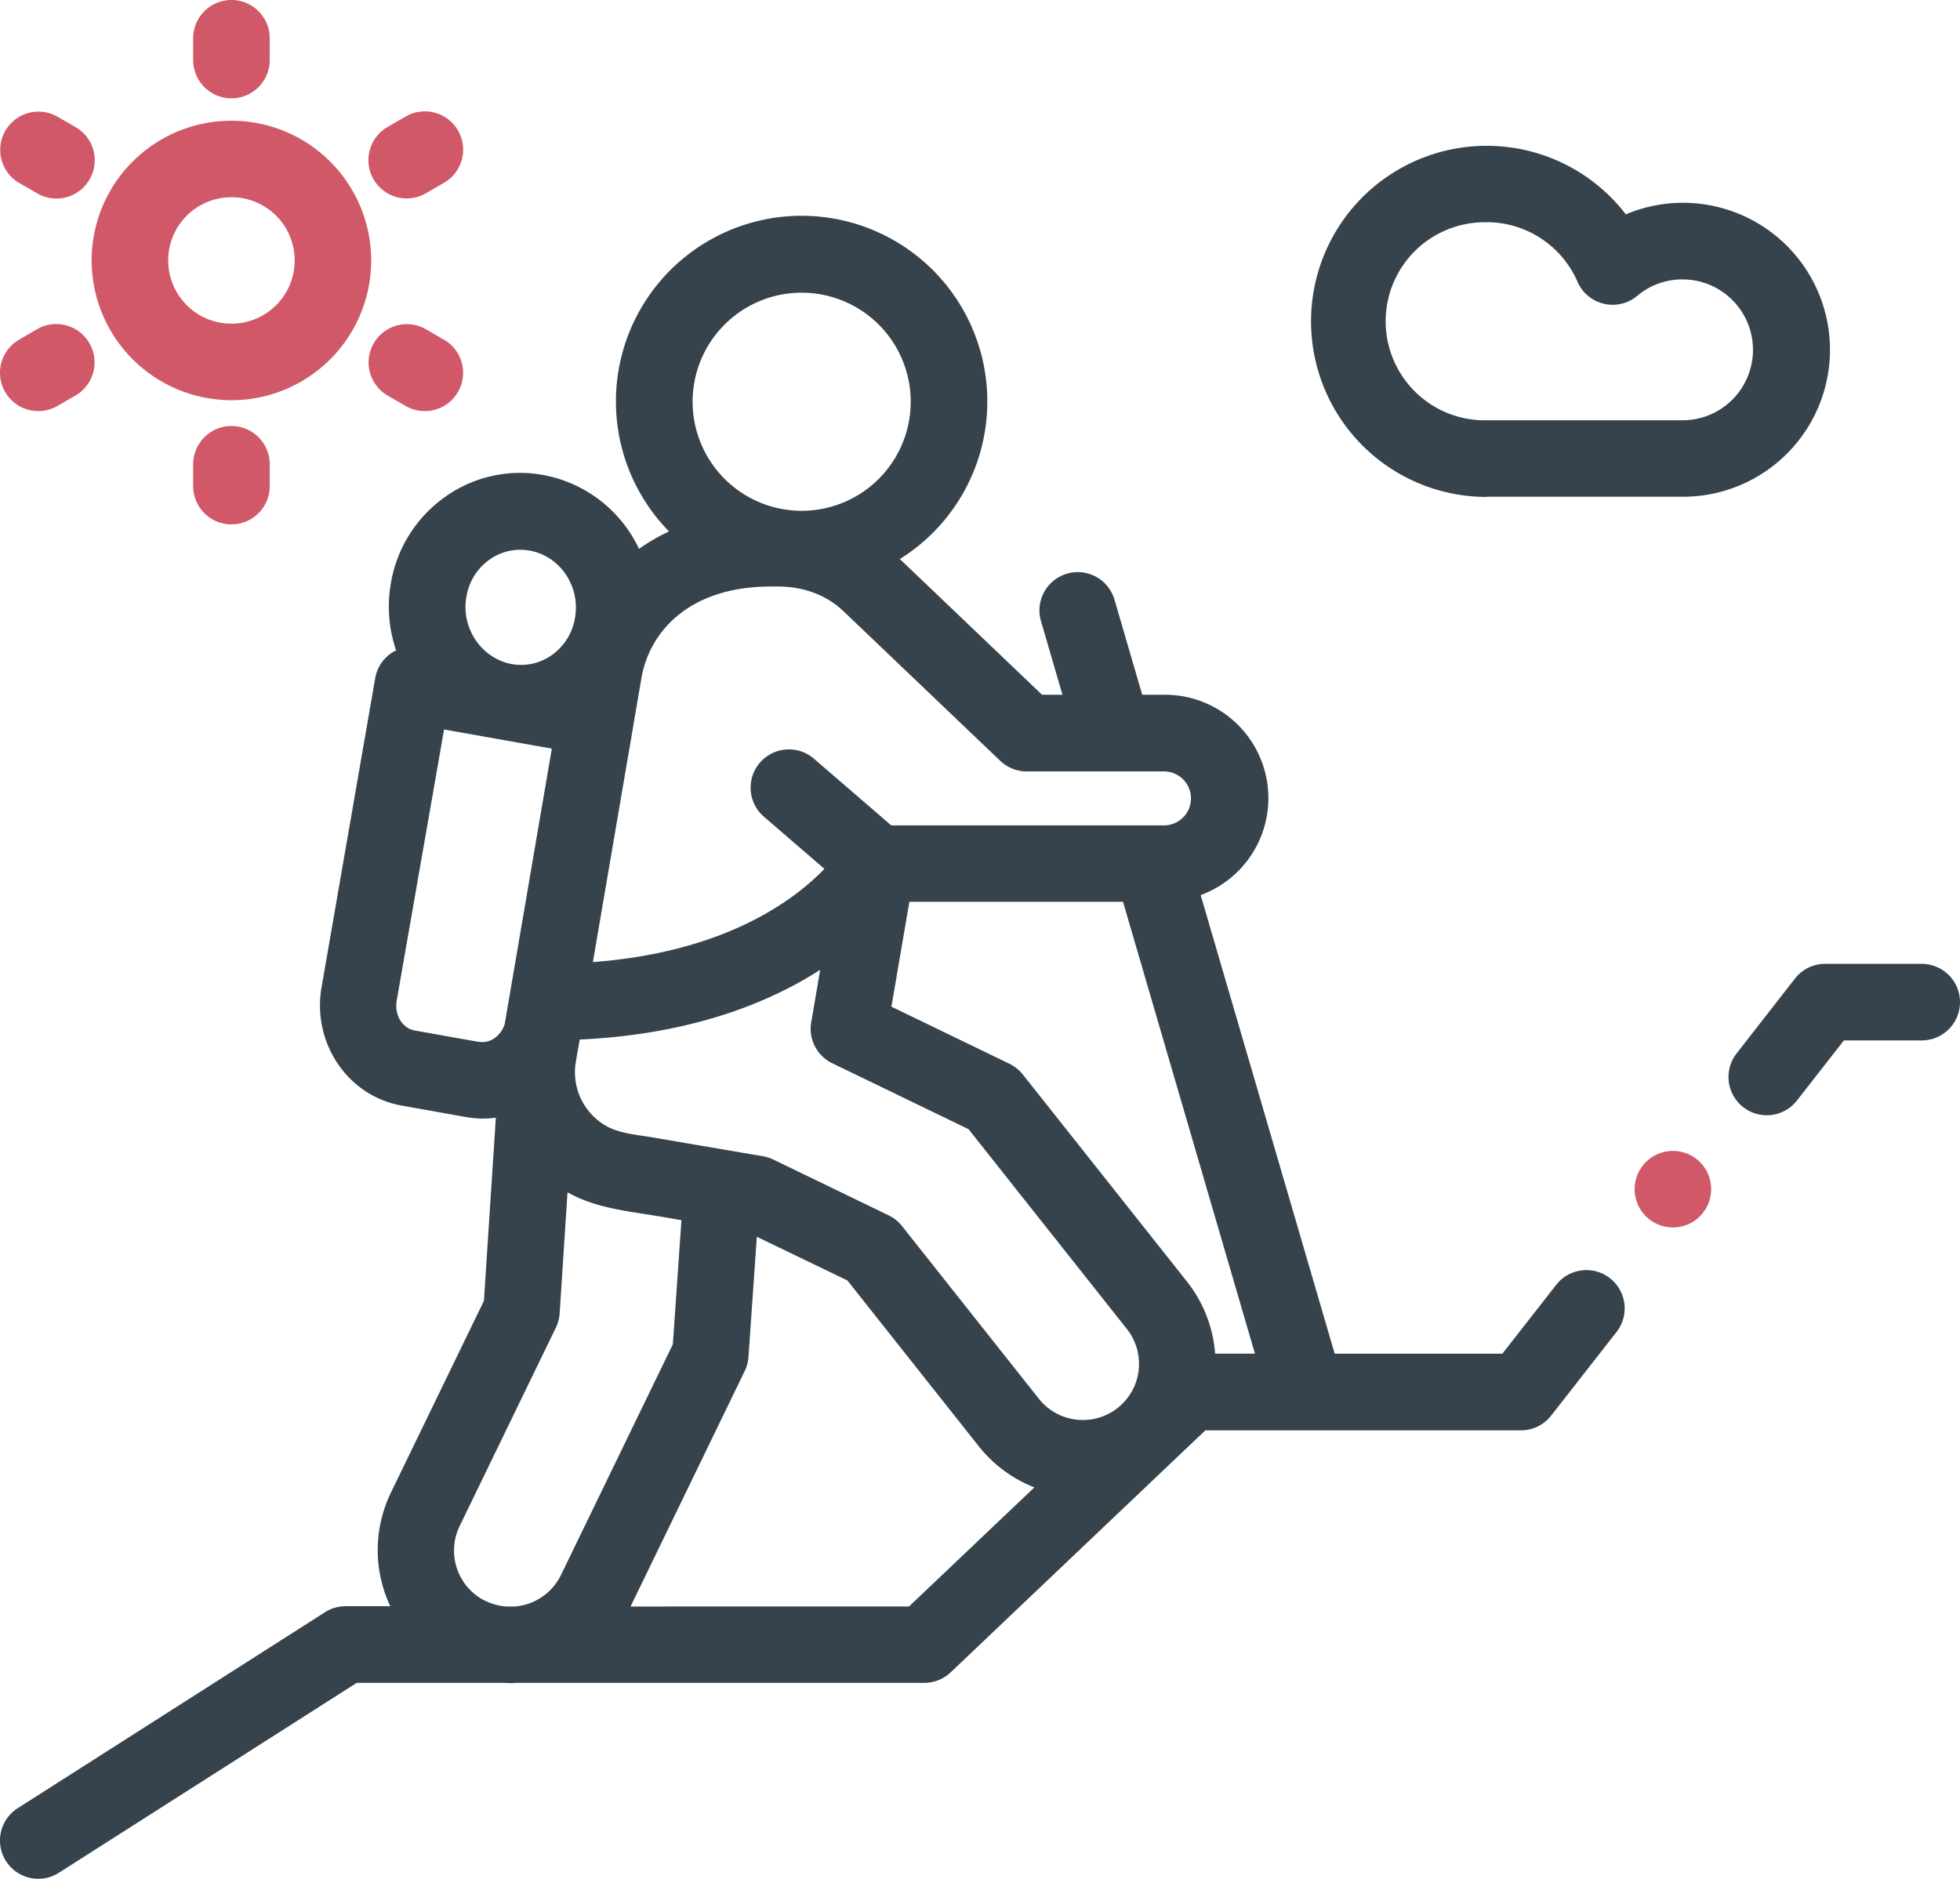 <svg id="Calque_1" data-name="Calque 1" xmlns="http://www.w3.org/2000/svg" viewBox="0 0 512 490.85"><defs><style>.cls-1{fill:#37434c;}.cls-2{fill:#d15868;}</style></defs><path class="cls-1" d="M502,251.81H476.78a10,10,0,0,0-7.89,3.85l-15.21,19.51a10,10,0,1,0,15.77,12.3l12.21-15.65H502a10,10,0,0,0,0-20Z" transform="translate(0 0)"/><path class="cls-1" d="M420.53,333.92a10,10,0,0,0-14,1.74l-14.07,18H348.65l-35-119.81a27,27,0,0,0-9.59-52.34h-5.68l-7.25-24.84a10,10,0,0,0-19.2,5.6l5.61,19.24h-5.33l-37.15-35.46c.79-.5,1.57-1,2.34-1.55a48.51,48.51,0,1,0-62.64-5.66,51.64,51.64,0,0,0-7.83,4.55,34.61,34.61,0,0,0-25.06-19.3,33.66,33.66,0,0,0-25.53,5.68,34.69,34.69,0,0,0-14.28,22.86,35.29,35.29,0,0,0,1.42,17.3,9,9,0,0,0-1.41.81A10,10,0,0,0,98,177.25l-14,80.67c-2.53,14.53,6.83,28.4,20.86,30.91l16.83,3a24.91,24.91,0,0,0,4.52.41,25.94,25.94,0,0,0,3.32-.24l-3.12,47.86-24.27,50.05a34.43,34.43,0,0,0-.19,29.73H90.27a10,10,0,0,0-5.38,1.57L4.62,472.41a10,10,0,1,0,10.76,16.87l77.81-49.62h38.08c.65,0,1.3.06,1.94.06s1.08,0,1.61-.06H241.45a10,10,0,0,0,6.89-2.75l66.53-63.22h82.45a10,10,0,0,0,7.88-3.85L422.27,348A10,10,0,0,0,420.53,333.92ZM170.35,297.14c-3.87-.67-8.16-.95-11.68-2.8a16.14,16.14,0,0,1-8.22-17.07c.32-1.89.64-3.79,1-5.68,29-1.35,49.24-9.51,62.8-18.21l-2.34,13.72a10,10,0,0,0,5.51,10.69L253,295l41.37,52.21a14.67,14.67,0,0,1-23,18.22l-35.75-45.12a9.92,9.92,0,0,0-3.5-2.8L202,302.94a10,10,0,0,0-2.66-.85ZM310,334.74l-42.8-54a9.74,9.74,0,0,0-2.48-2.23,10.18,10.18,0,0,0-1-.58L232.86,263l4.69-27.4h55.81l34.46,118.05h-10.4A34.48,34.48,0,0,0,310,334.74Zm-41.79-133.2h35.85a7,7,0,1,1,0,14.1H232.82l-20.21-17.43a10,10,0,1,0-13.06,15.15L215.36,227c-7.91,8.22-26,21.76-60.48,24.35l3.67-21.5,6.95-40.62a.25.25,0,0,1,0-.08l2.06-12c2-11.66,12-23.92,33.86-23.92l1.53,0h.25c6.86,0,13,2.36,17.34,6.66l.4.37,40.38,38.54A10,10,0,0,0,268.24,201.54ZM181.33,100.15a28.49,28.49,0,1,1,28.1,33.3,29.32,29.32,0,0,1-4.82-.41A28.52,28.52,0,0,1,181.33,100.15ZM121.82,156a14.82,14.82,0,0,1,6.07-9.81,13.89,13.89,0,0,1,8-2.56,14.73,14.73,0,0,1,2.47.22c7.92,1.42,13.24,9.27,11.86,17.49a14.86,14.86,0,0,1-6.07,9.8,13.83,13.83,0,0,1-10.48,2.35C125.77,172,120.44,164.17,121.82,156Zm3.34,116.22-16.84-3c-3.23-.57-5.34-4.07-4.69-7.8L116,190.58l28.15,5-4.75,27.77-7.56,44.22C130.81,270.69,128,272.67,125.16,272.17Zm1.71,146.08a14.67,14.67,0,0,1-6.8-19.6l25.12-51.81a10,10,0,0,0,1-3.71l2.06-31.69c7.54,4.32,16.53,5,25,6.47l4.76.82-2.25,32.43-29.23,60.29a14.67,14.67,0,0,1-12.09,8.21h-2.27A14.67,14.67,0,0,1,126.87,418.25Zm110.58,1.41H164.72l29.82-61.52a9,9,0,0,0,.52-1.3,10.34,10.34,0,0,0,.46-2.38l2.18-31.39,23.66,11.41,34.32,43.32a34.46,34.46,0,0,0,14.53,10.74Z" transform="translate(0 0)"/><path class="cls-1" d="M388.35,129.78h51.17A38.4,38.4,0,1,0,424.71,56a45.87,45.87,0,1,0-36.36,73.83Zm0-71.73a25.88,25.88,0,0,1,23.74,15.57,10,10,0,0,0,15.6,3.67A18.14,18.14,0,0,1,439.52,73a18.4,18.4,0,0,1,0,36.8H388.35a25.87,25.87,0,1,1,0-51.73Z" transform="translate(0 0)"/><path class="cls-2" d="M60.46,104.56A36.51,36.51,0,1,0,23.94,68,36.56,36.56,0,0,0,60.46,104.56ZM48.78,56.36A16.52,16.52,0,1,1,43.94,68,16.42,16.42,0,0,1,48.78,56.36Z" transform="translate(0 0)"/><path class="cls-2" d="M5,47.79,9.69,50.5a10,10,0,1,0,10-17.32L15,30.47A10,10,0,0,0,5,47.79Z" transform="translate(0 0)"/><path class="cls-2" d="M115.92,88.74,111.23,86a10,10,0,0,0-10,17.32l4.69,2.71a10,10,0,1,0,10-17.32Z" transform="translate(0 0)"/><path class="cls-2" d="M10,107.4a9.92,9.92,0,0,0,5-1.34l4.69-2.71A10,10,0,0,0,9.69,86L5,88.74a10,10,0,0,0,5,18.66Z" transform="translate(0 0)"/><path class="cls-2" d="M106.24,51.84a9.92,9.92,0,0,0,5-1.34l4.69-2.71a10,10,0,1,0-10-17.32l-4.69,2.71a10,10,0,0,0,5,18.66Z" transform="translate(0 0)"/><path class="cls-2" d="M60.46,25.69a10,10,0,0,0,10-10V10a10,10,0,1,0-20,0v5.69A10,10,0,0,0,60.46,25.69Z" transform="translate(0 0)"/><path class="cls-2" d="M50.46,121.32V127a10,10,0,1,0,20,0v-5.7a10,10,0,1,0-20,0Z" transform="translate(0 0)"/><path class="cls-2" d="M446.25,306.86A10,10,0,1,0,442.56,319,10.07,10.07,0,0,0,446.25,306.86Z" transform="translate(0 0)"/></svg>
